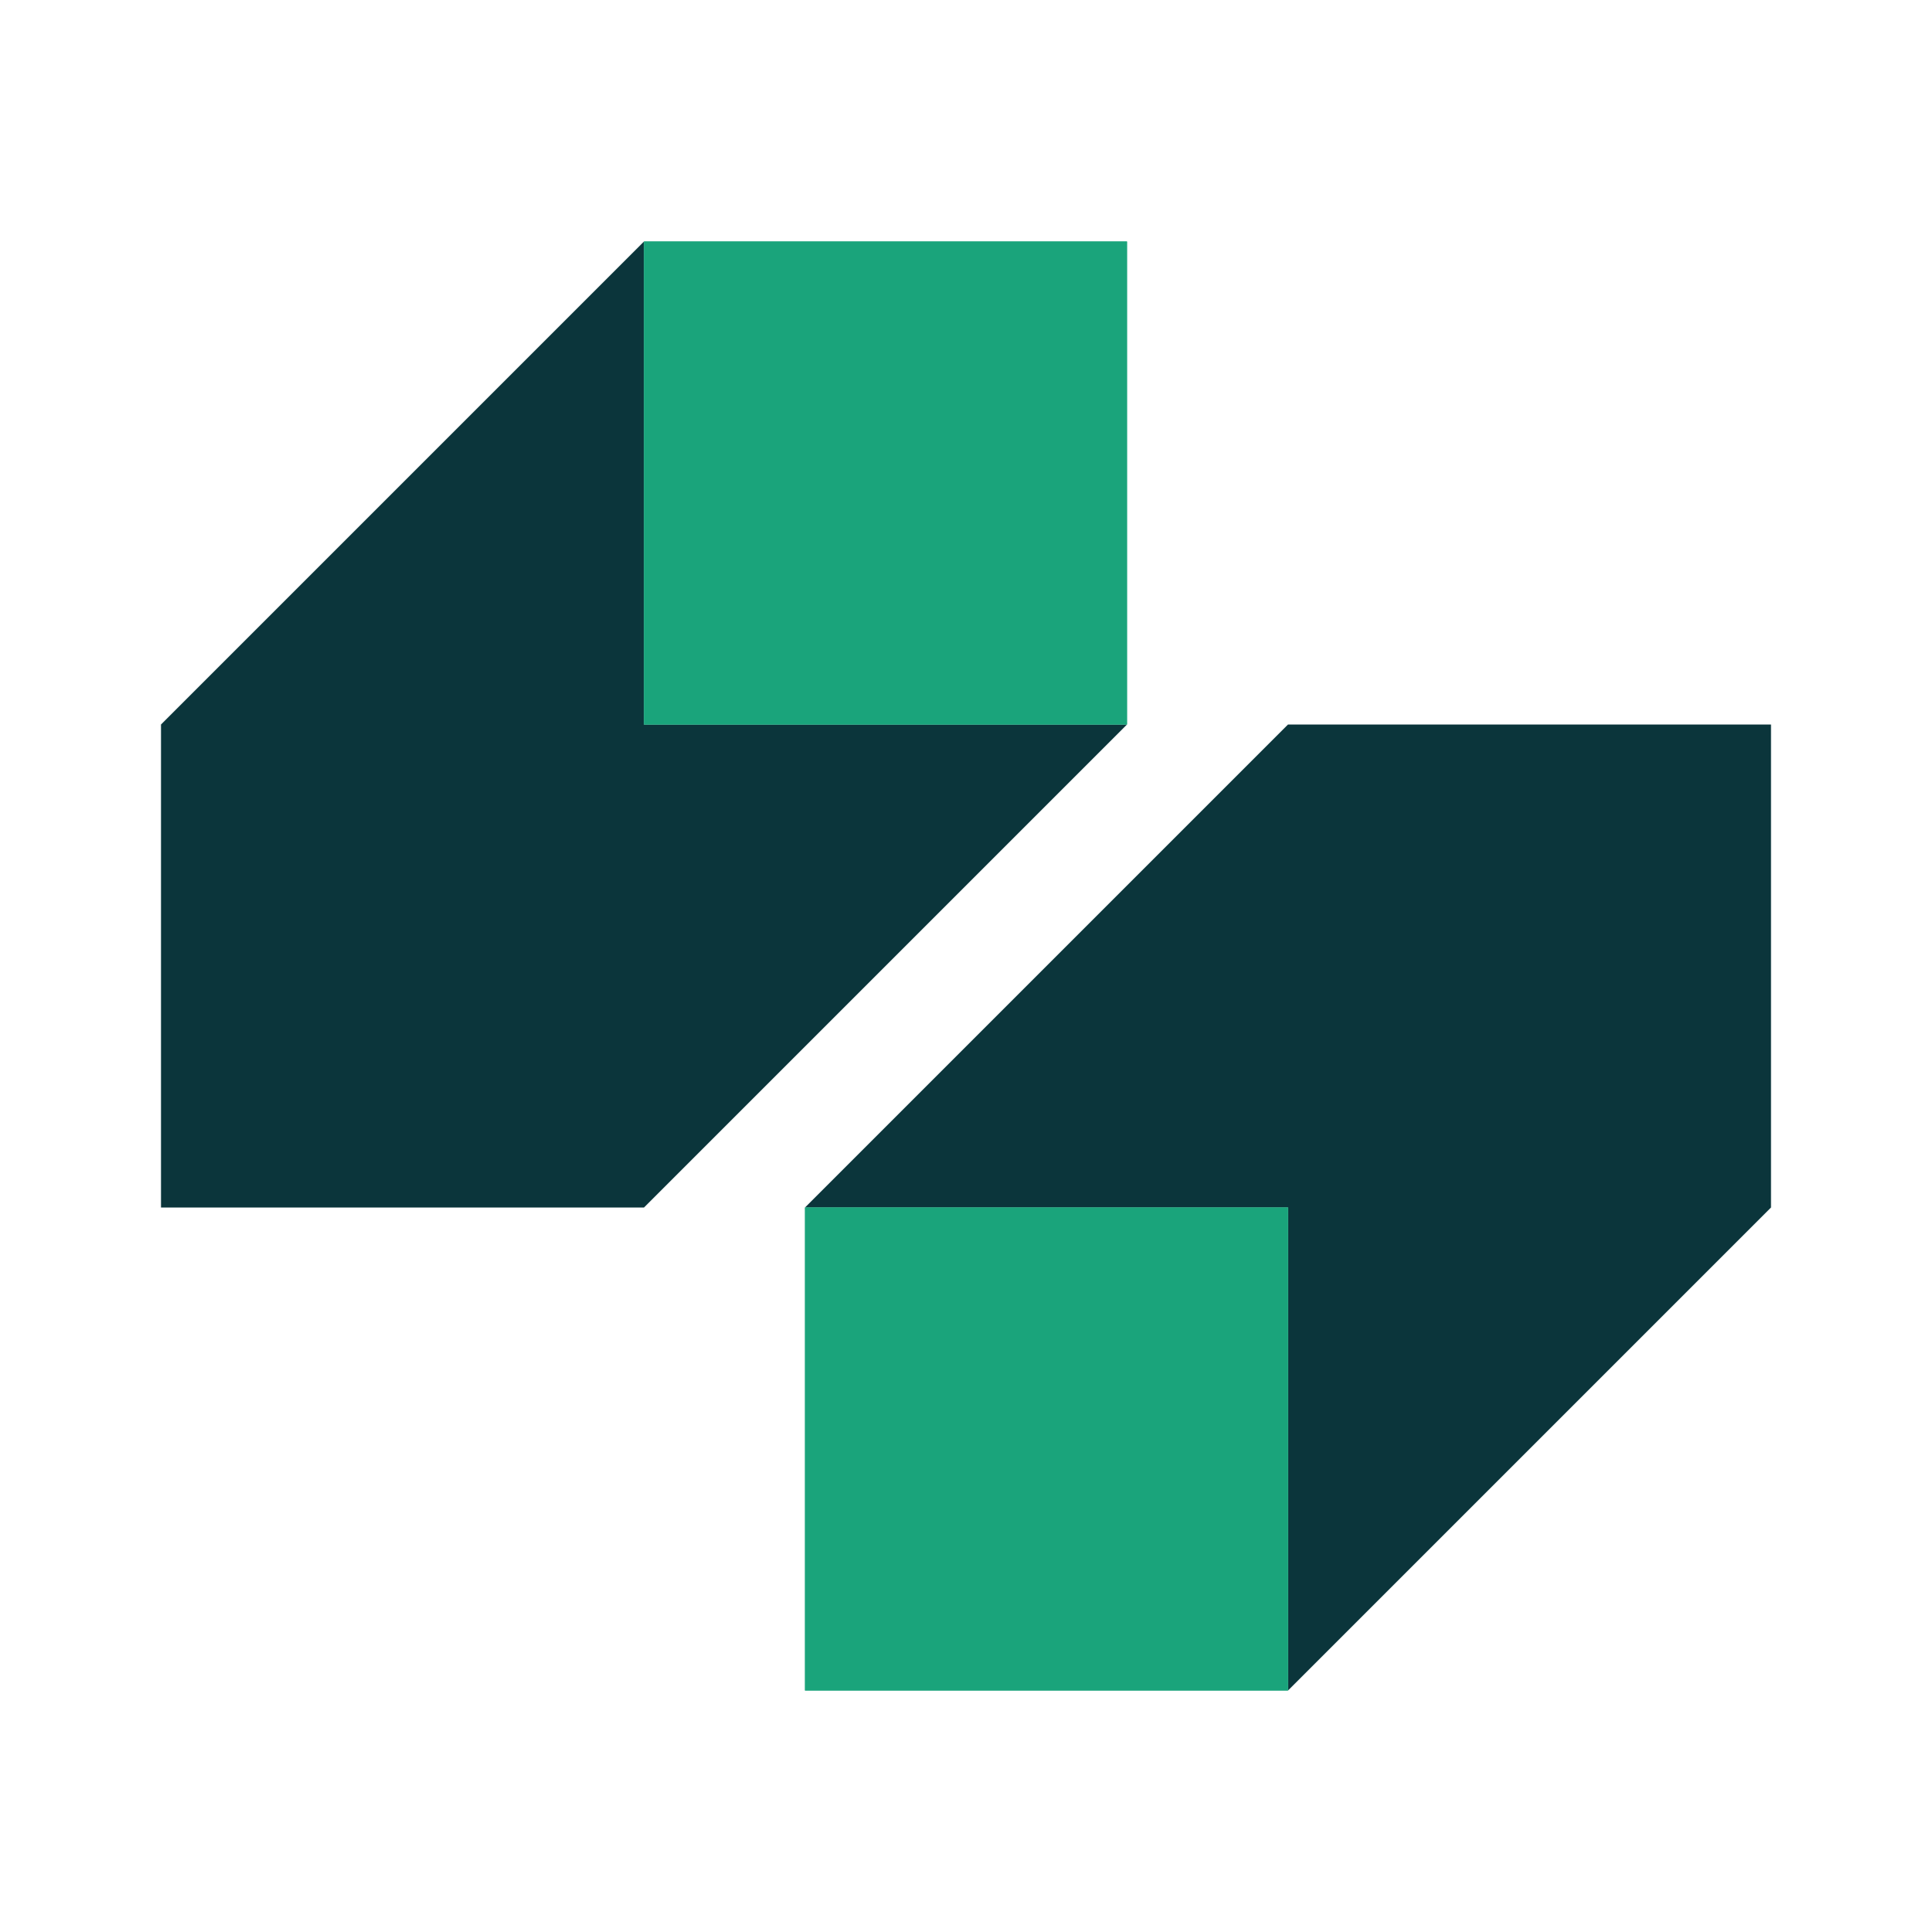 <svg width="24" height="24" viewBox="0 0 24 24" fill="none" xmlns="http://www.w3.org/2000/svg">
<path d="M2 9V15H8L14 9H8V3L2 9Z" fill="#0B353B"/>
<path d="M22 15V9H16L10 15H16V21L22 15Z" fill="#0B353B"/>
<path d="M8 3H14V9H8V3Z" fill="#1AA47B"/>
<path d="M8 3V9H14V3H8Z" fill="#1AA47B"/>
<path d="M16 21H10V15H16V21Z" fill="#1AA47B"/>
<path d="M16 21V15H10V21H16Z" fill="#1AA47B"/>
</svg>
